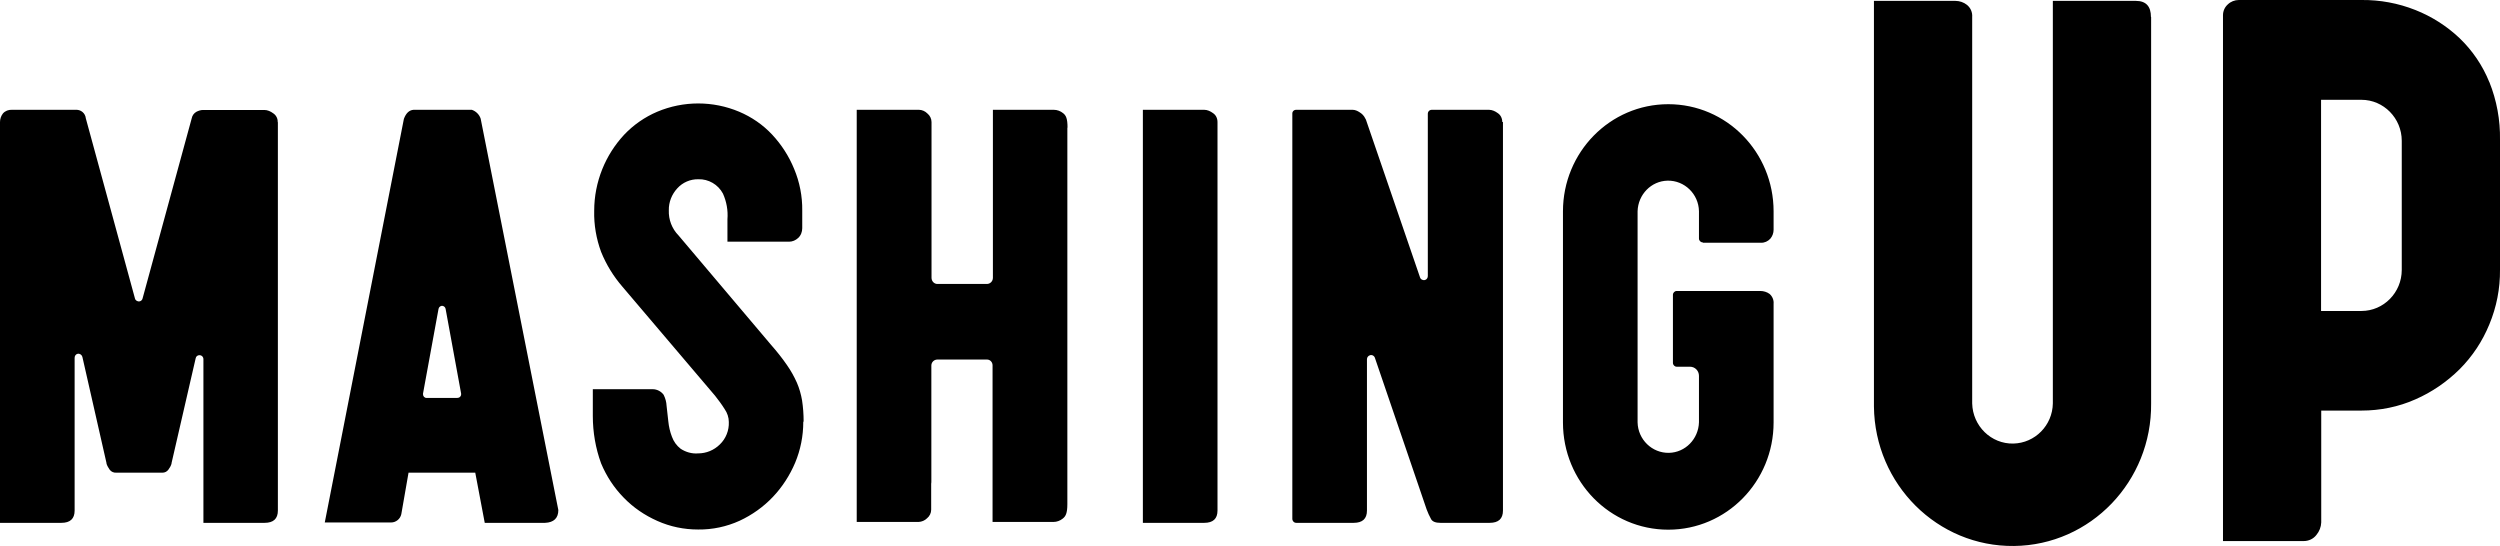 <svg width="87" height="19" viewBox="0 0 87 19" fill="none" xmlns="http://www.w3.org/2000/svg">
<g clip-path="url(#clip0_3283_2075)">
<path d="M16.73 4.138C16.683 3.986 16.563 3.87 16.419 3.821H14.391C14.235 3.833 14.127 3.943 14.055 4.138L11.302 18.182H13.611C13.779 18.182 13.929 18.06 13.965 17.895L14.217 16.449H16.539L16.869 18.195H18.968C19.274 18.182 19.43 18.03 19.43 17.749L16.73 4.144V4.138ZM15.927 13.849H14.847C14.775 13.849 14.721 13.794 14.721 13.721C14.721 13.715 14.721 13.702 14.721 13.696L15.261 10.748C15.273 10.681 15.339 10.632 15.405 10.645C15.459 10.657 15.495 10.694 15.507 10.748L16.047 13.696C16.059 13.764 16.017 13.831 15.945 13.843C15.939 13.843 15.927 13.843 15.921 13.843M86.628 2.857C86.394 2.277 86.04 1.758 85.596 1.331C85.146 0.904 84.624 0.574 84.055 0.348C83.455 0.11 82.819 -0.006 82.183 0H77.912C77.768 0 77.63 0.055 77.528 0.153C77.42 0.25 77.36 0.385 77.36 0.531V18.829H77.822C77.822 18.829 77.864 18.829 77.882 18.829H80.167C80.341 18.829 80.503 18.756 80.611 18.616C80.713 18.494 80.773 18.341 80.779 18.182V14.288H82.183C82.825 14.288 83.467 14.16 84.055 13.898C84.63 13.648 85.152 13.287 85.596 12.848C86.04 12.402 86.388 11.877 86.628 11.292C86.88 10.687 87.006 10.04 87 9.387V4.871C87.012 4.181 86.886 3.491 86.628 2.851M83.581 9.393C83.581 10.181 82.951 10.822 82.177 10.822H80.773V3.473H82.177C82.951 3.473 83.581 4.114 83.581 4.901V9.387V9.393ZM74.859 0.592V14.038C74.888 16.748 72.753 18.97 70.09 19C67.426 19.031 65.243 16.858 65.213 14.148C65.213 14.111 65.213 14.075 65.213 14.038V0.031H68.05C68.194 0.031 68.338 0.08 68.452 0.171C68.578 0.275 68.644 0.427 68.632 0.592V14.038C68.65 14.825 69.292 15.454 70.066 15.436C70.821 15.418 71.427 14.801 71.439 14.038V0.031H74.331C74.679 0.031 74.853 0.22 74.853 0.592M9.67 4.248V17.767C9.67 18.054 9.514 18.195 9.208 18.195H7.079V18.073C7.079 18.073 7.079 18.054 7.079 18.048V12.5C7.079 12.421 7.019 12.36 6.941 12.36C6.875 12.36 6.821 12.402 6.809 12.47L5.969 16.119C5.969 16.119 5.969 16.132 5.969 16.138C5.945 16.217 5.903 16.29 5.855 16.351C5.807 16.412 5.735 16.449 5.657 16.449H4.043C3.959 16.455 3.875 16.419 3.821 16.351C3.773 16.284 3.731 16.211 3.707 16.138C3.707 16.138 3.707 16.125 3.707 16.119L2.867 12.421C2.849 12.348 2.777 12.299 2.705 12.311C2.639 12.323 2.597 12.384 2.597 12.451V17.767C2.597 18.054 2.441 18.195 2.136 18.195H0V4.248C0 4.138 0.036 4.035 0.102 3.949C0.18 3.858 0.3 3.815 0.414 3.821H2.633C2.813 3.809 2.969 3.937 2.987 4.12L4.697 10.388C4.715 10.461 4.793 10.504 4.865 10.486C4.913 10.474 4.949 10.437 4.961 10.388L6.671 4.12C6.689 4.022 6.749 3.937 6.839 3.888C6.911 3.852 6.989 3.827 7.067 3.827H9.202C9.31 3.827 9.418 3.876 9.508 3.943C9.61 4.01 9.67 4.126 9.664 4.254M27.954 14.685C27.954 15.173 27.858 15.655 27.672 16.101C27.486 16.541 27.222 16.95 26.898 17.291C26.569 17.639 26.173 17.92 25.741 18.121C25.285 18.329 24.793 18.433 24.295 18.427C23.803 18.427 23.323 18.329 22.873 18.127C22.435 17.932 22.039 17.664 21.703 17.316C21.368 16.974 21.104 16.571 20.918 16.125C20.726 15.601 20.63 15.039 20.63 14.478V13.544H22.711C22.861 13.544 23.005 13.617 23.095 13.739C23.155 13.861 23.191 13.989 23.197 14.124C23.215 14.294 23.239 14.472 23.257 14.661C23.275 14.844 23.317 15.027 23.383 15.198C23.443 15.363 23.545 15.509 23.689 15.619C23.869 15.735 24.079 15.796 24.295 15.778C24.577 15.778 24.847 15.668 25.051 15.466C25.261 15.265 25.375 14.978 25.363 14.685C25.363 14.526 25.309 14.368 25.219 14.239C25.117 14.075 25.003 13.922 24.883 13.77L21.662 9.979C21.35 9.619 21.098 9.21 20.918 8.765C20.75 8.307 20.666 7.825 20.678 7.337C20.678 6.836 20.774 6.348 20.96 5.884C21.14 5.438 21.398 5.036 21.721 4.688C22.045 4.346 22.441 4.071 22.873 3.888C23.785 3.504 24.811 3.504 25.723 3.888C26.155 4.071 26.55 4.34 26.874 4.688C27.198 5.036 27.456 5.438 27.636 5.878C27.828 6.336 27.924 6.83 27.918 7.324V7.941C27.918 8.069 27.87 8.197 27.774 8.283C27.69 8.362 27.576 8.411 27.462 8.411H25.315V7.63C25.339 7.324 25.285 7.019 25.159 6.738C24.991 6.421 24.655 6.226 24.301 6.238C24.025 6.232 23.755 6.348 23.569 6.555C23.377 6.763 23.269 7.037 23.275 7.318C23.263 7.642 23.383 7.959 23.611 8.191L26.832 12C27.03 12.225 27.216 12.457 27.384 12.701C27.522 12.897 27.636 13.104 27.732 13.318C27.816 13.513 27.876 13.721 27.912 13.934C27.948 14.172 27.966 14.416 27.966 14.661M42.369 4.242V17.767C42.369 18.054 42.213 18.195 41.907 18.195H39.772V3.821H41.907C42.015 3.821 42.123 3.87 42.213 3.937C42.315 4.004 42.369 4.12 42.369 4.248M37.144 4.444V16.943V17.541C37.144 17.865 37.084 17.969 36.982 18.048C36.892 18.121 36.778 18.164 36.658 18.164H34.541V12.714C34.541 12.604 34.457 12.512 34.349 12.512C34.349 12.512 34.349 12.512 34.343 12.512H32.621C32.507 12.512 32.411 12.604 32.411 12.72V16.742C32.411 16.773 32.411 16.803 32.405 16.834V17.737C32.405 17.853 32.351 17.963 32.261 18.036C32.183 18.115 32.075 18.158 31.967 18.164H29.814V3.821H31.979C32.087 3.821 32.195 3.87 32.273 3.949C32.363 4.022 32.417 4.132 32.417 4.248V9.668C32.417 9.784 32.507 9.882 32.621 9.882H34.343C34.457 9.882 34.553 9.79 34.553 9.668V3.821H36.67C36.79 3.821 36.904 3.864 36.994 3.937C37.096 4.016 37.15 4.12 37.15 4.444M59.256 8.435C59.184 8.435 59.124 8.374 59.124 8.301V8.063C59.124 8.063 59.124 8.014 59.124 7.99V7.349C59.112 6.751 58.62 6.275 58.032 6.287C57.462 6.299 57.006 6.769 56.988 7.349V14.697C57 15.295 57.492 15.771 58.08 15.759C58.65 15.747 59.106 15.277 59.124 14.697V13.08C59.124 12.903 58.986 12.762 58.812 12.762H58.35C58.278 12.762 58.218 12.701 58.218 12.628V10.26C58.218 10.187 58.278 10.126 58.35 10.126H61.259C61.373 10.126 61.493 10.162 61.583 10.23C61.679 10.315 61.733 10.443 61.721 10.571V14.703C61.721 16.76 60.084 18.433 58.056 18.433C56.028 18.433 54.391 16.766 54.391 14.703V7.355C54.391 5.298 56.028 3.626 58.056 3.626C60.084 3.626 61.721 5.292 61.721 7.355V7.996C61.721 8.112 61.679 8.222 61.607 8.307C61.523 8.399 61.403 8.453 61.283 8.447H59.262L59.256 8.435ZM52.303 4.242V17.767C52.303 18.054 52.147 18.195 51.841 18.195H50.126C49.958 18.195 49.85 18.152 49.802 18.066C49.742 17.956 49.688 17.841 49.646 17.725L47.846 12.451C47.822 12.378 47.738 12.335 47.666 12.366C47.612 12.384 47.57 12.439 47.57 12.5V17.767C47.57 18.054 47.414 18.195 47.108 18.195H45.111C45.033 18.195 44.973 18.134 44.973 18.054V3.961C44.967 3.882 45.027 3.821 45.105 3.821H47.072C47.156 3.821 47.24 3.858 47.312 3.906C47.396 3.955 47.468 4.029 47.51 4.12L47.534 4.163L49.418 9.656C49.442 9.729 49.526 9.766 49.598 9.741C49.652 9.723 49.688 9.668 49.688 9.607V3.961C49.688 3.882 49.748 3.821 49.826 3.821H51.817C51.925 3.821 52.033 3.87 52.123 3.937C52.225 4.004 52.279 4.12 52.279 4.248" fill="black"/>
</g>
<defs>
<clipPath id="clip0_3283_2075">
<rect width="87" height="19" fill="white"/>
</clipPath>
</defs>
</svg>
